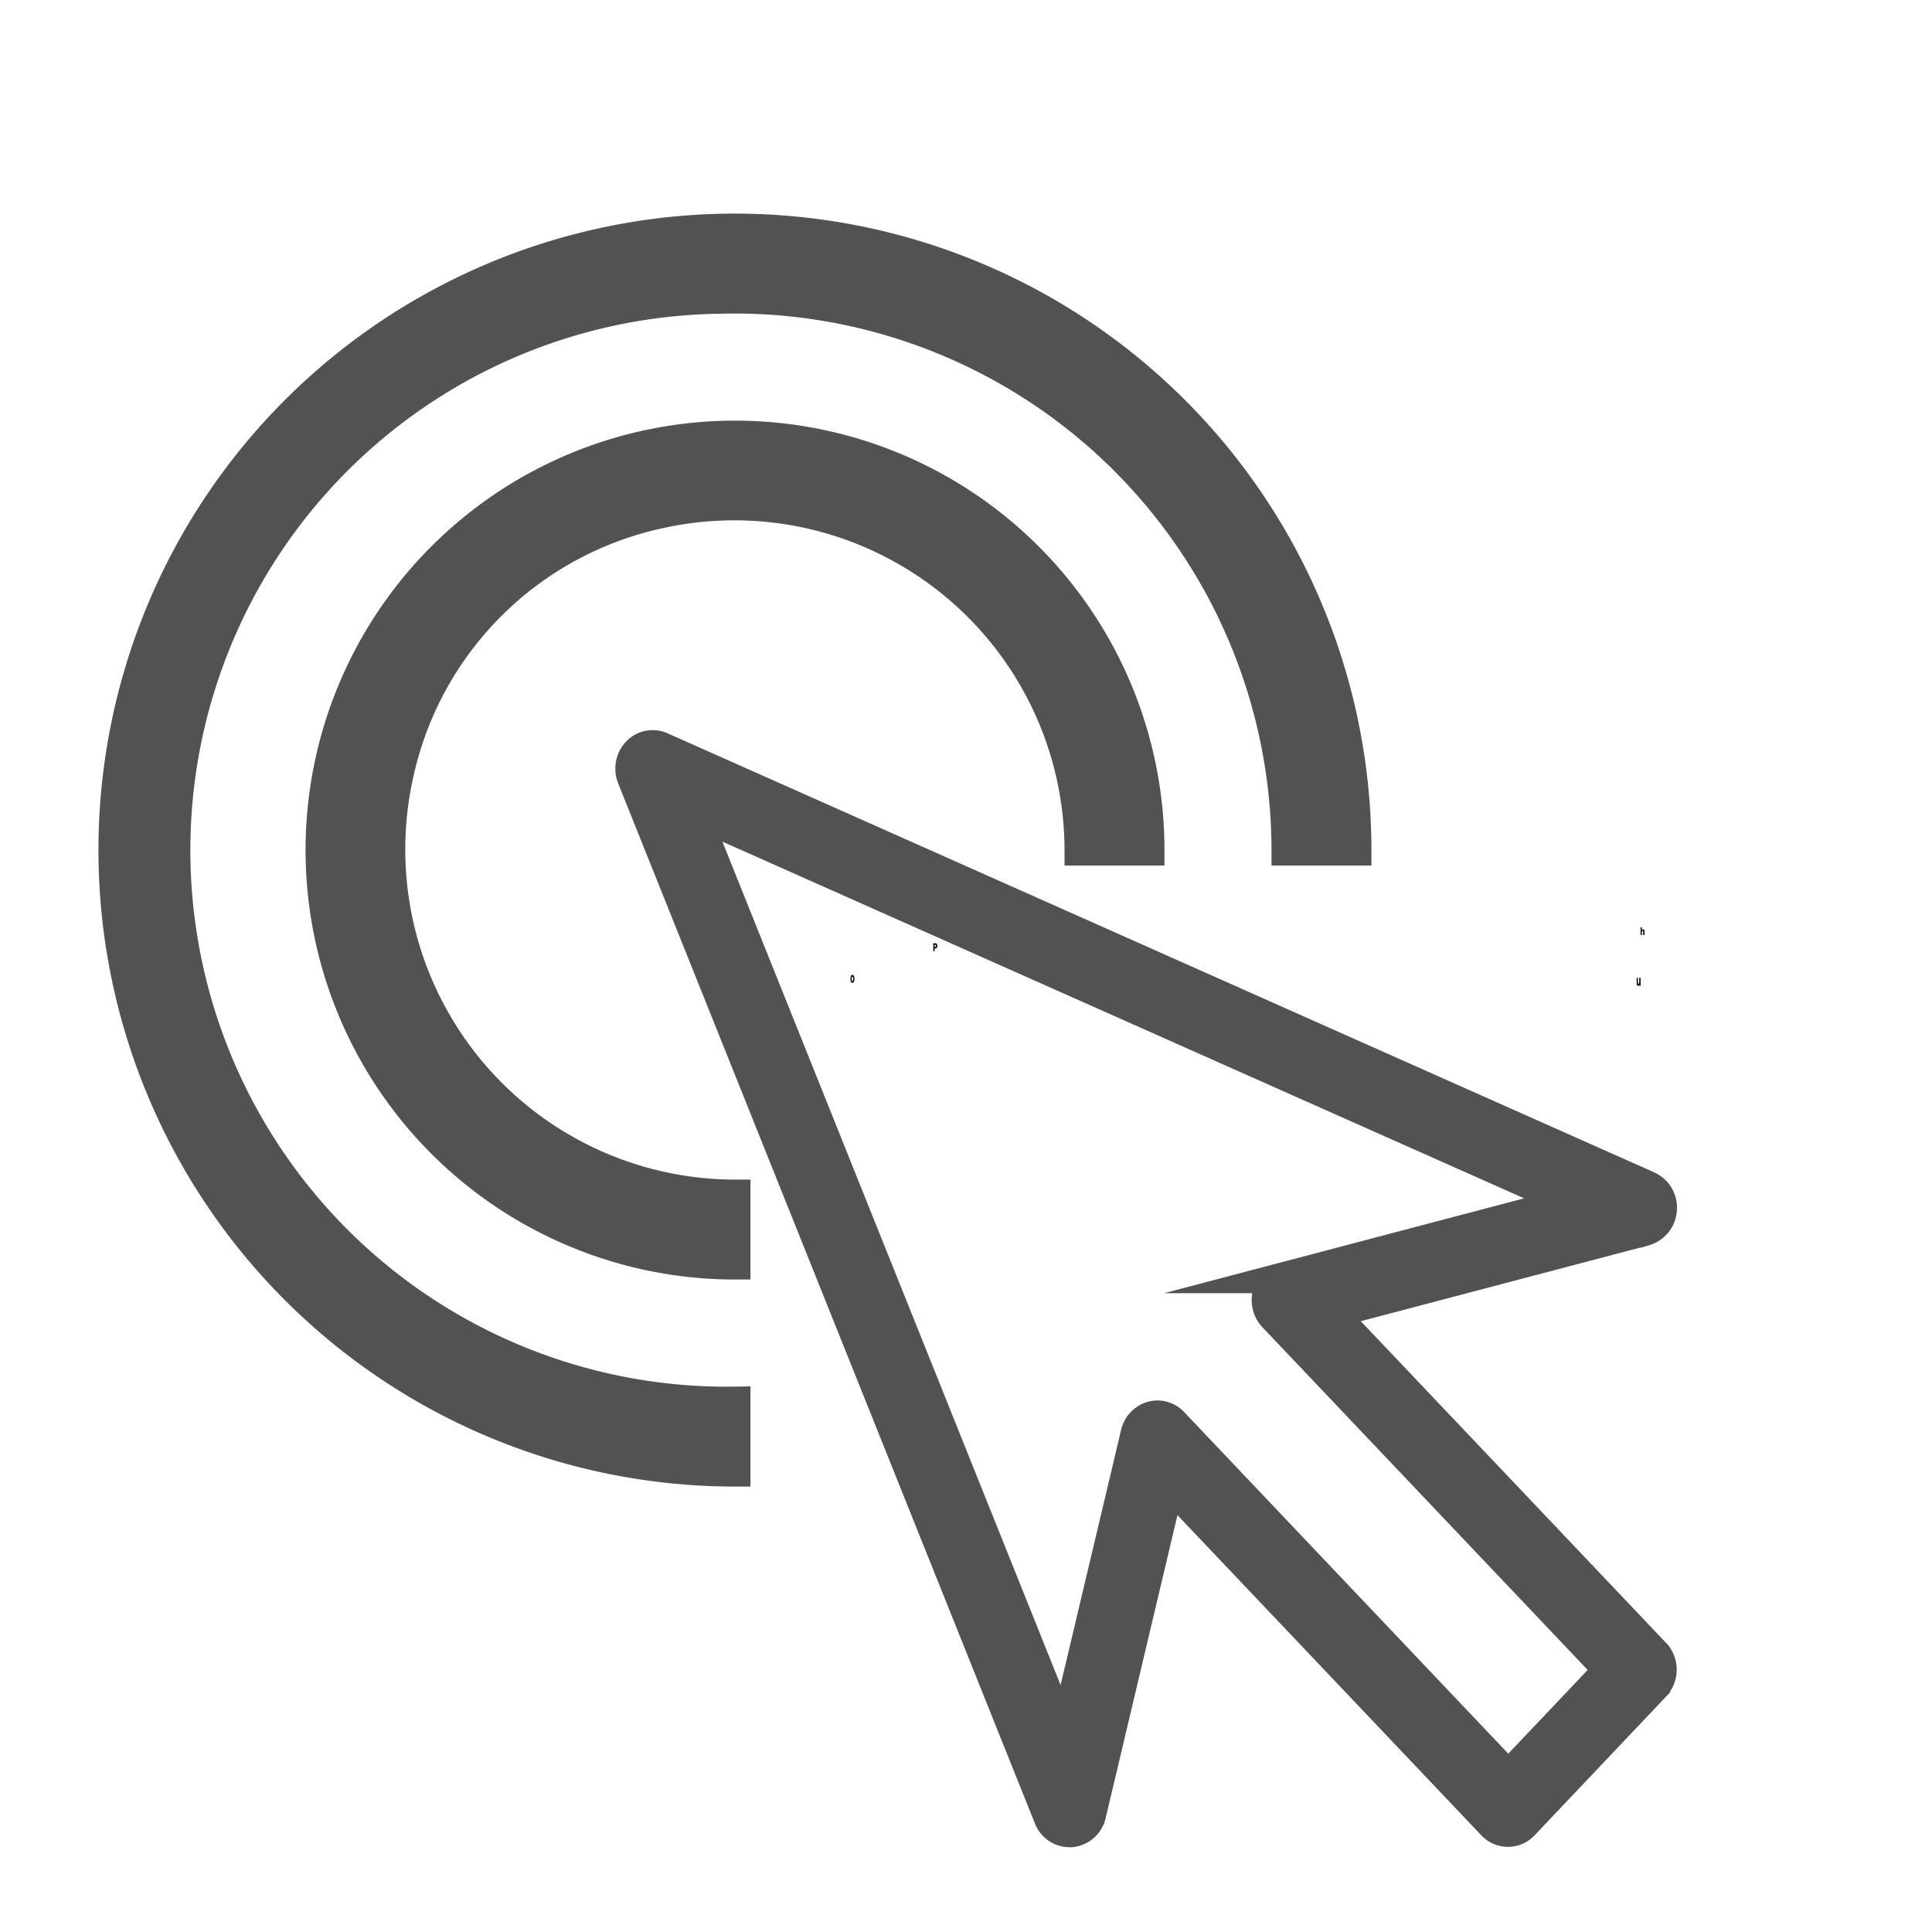 <svg xmlns="http://www.w3.org/2000/svg" xmlns:xlink="http://www.w3.org/1999/xlink" id="Layer_1" data-name="Layer 1" viewBox="0 0 250 250"><defs><symbol id="u_2" data-name="u 2" viewBox="0 0 1.64 2.08"><path d="M0,2.08H.47V1L1,1.5h.56L.84.81,1.64,0H1.06L.47.62V0H0Z"></path></symbol><symbol id="g_2" data-name="g 2" viewBox="0 0 1.64 1.56"><path d="M.81,1.22a.33.33,0,0,1-.25-.11A.57.57,0,0,1,.48.78.63.63,0,0,1,.56.44.3.3,0,0,1,.81.33a.28.28,0,0,1,.24.11.55.55,0,0,1,.09.34.5.5,0,0,1-.09.33A.3.3,0,0,1,.81,1.22Zm0,.34a.82.82,0,0,0,.61-.22A.7.7,0,0,0,1.64.78.75.75,0,0,0,1.42.2.9.9,0,0,0,.81,0,.9.9,0,0,0,.2.2.82.82,0,0,0,0,.78a.77.77,0,0,0,.2.56A.82.82,0,0,0,.81,1.56Z"></path></symbol><symbol id="n_2" data-name="n 2" viewBox="0 0 1.64 2"><path d="M0,2H.86a.91.91,0,0,0,.58-.17.63.63,0,0,0,.2-.49.6.6,0,0,0-.2-.48A.85.85,0,0,0,.86.69H.52V0H0Zm.52-.37V1.06H.8A.32.32,0,0,1,1,1.13a.29.29,0,0,1,.08.21A.27.27,0,0,1,1,1.55a.32.32,0,0,1-.23.08Z"></path></symbol><symbol id="b_2" data-name="b 2" viewBox="0 0 1.5 2.08"><path d="M1.5.91V0H1V.69A1.26,1.26,0,0,1,1,1a.44.44,0,0,1,0,.13.13.13,0,0,1-.07.06.2.2,0,0,1-.11,0,.29.29,0,0,1-.25-.12A.51.51,0,0,1,.47.73V0H0V2.08H.47v-.8a.8.8,0,0,0,.23.19A.66.66,0,0,0,1,1.53a.47.47,0,0,0,.39-.16A.68.68,0,0,0,1.5.91Z"></path></symbol><symbol id="o_2" data-name="o 2" viewBox="0 0 1.5 1.53"><path d="M0,.61v.92H.47v-1A.16.16,0,0,1,.52.45.27.27,0,0,1,.59.37H.7A.23.23,0,0,1,.92.47.46.46,0,0,1,1,.78v.75H1.5V0H1V.25A.85.85,0,0,0,.78.05.66.66,0,0,0,.53,0,.51.51,0,0,0,.12.16.71.71,0,0,0,0,.61Z"></path></symbol></defs><use width="1.64" height="2.08" transform="matrix(0.31, 0, 0, -0.49, 124.33, 121)" xlink:href="#u_2"></use><use width="1.64" height="1.56" transform="matrix(0.31, 0, 0, -0.65, 110.05, 127.17)" xlink:href="#g_2"></use><use width="1.64" height="2" transform="matrix(0.31, 0, 0, -0.51, 120.77, 123.08)" xlink:href="#n_2"></use><use width="1.5" height="2.08" transform="matrix(0.34, 0, 0, -0.49, 212.29, 121)" xlink:href="#b_2"></use><use width="1.5" height="1.53" transform="matrix(0.34, 0, 0, -0.67, 211.78, 127.56)" xlink:href="#o_2"></use><path d="M214.17,214l-41.86-44.11,40.54-10.68a3,3,0,0,0,2.14-2.67,3,3,0,0,0-1.73-3L85.56,96.71a2.74,2.74,0,0,0-3.11.64,3.12,3.12,0,0,0-.6,3.28L135.77,235.2a2.82,2.82,0,0,0,2.61,1.83h.22a2.87,2.87,0,0,0,2.53-2.25L151.27,192l41.86,44.11a2.73,2.73,0,0,0,4,0l17-17.94a3.1,3.1,0,0,0,0-4.23Zm-19,15.83-43.39-45.73a2.78,2.78,0,0,0-2-.88,2.85,2.85,0,0,0-.76.11,2.92,2.92,0,0,0-2,2.15l-9.29,39.16L89.79,105.08l113.44,50.47-37.16,9.79a2.94,2.94,0,0,0-2,2.11,3.12,3.12,0,0,0,.73,2.91l43.4,45.73Z" style="fill:#525252;stroke:#525252;stroke-miterlimit:10;stroke-width:4px"></path><path d="M93,38.6A71.5,71.5,0,0,1,166.53,110h8.93a80.36,80.36,0,1,0-80.35,80.36v-8.93A71.42,71.42,0,0,1,93,38.6Z" style="fill:#525252;stroke:#525252;stroke-miterlimit:10;stroke-width:4px"></path><path d="M85.44,66.37A44.73,44.73,0,0,1,139.75,110h8.93a53.57,53.57,0,1,0-53.57,53.57v-8.93a44.72,44.72,0,0,1-43.63-54.3A44.13,44.13,0,0,1,85.44,66.37Z" style="fill:#525252;stroke:#525252;stroke-miterlimit:10;stroke-width:4px"></path></svg>